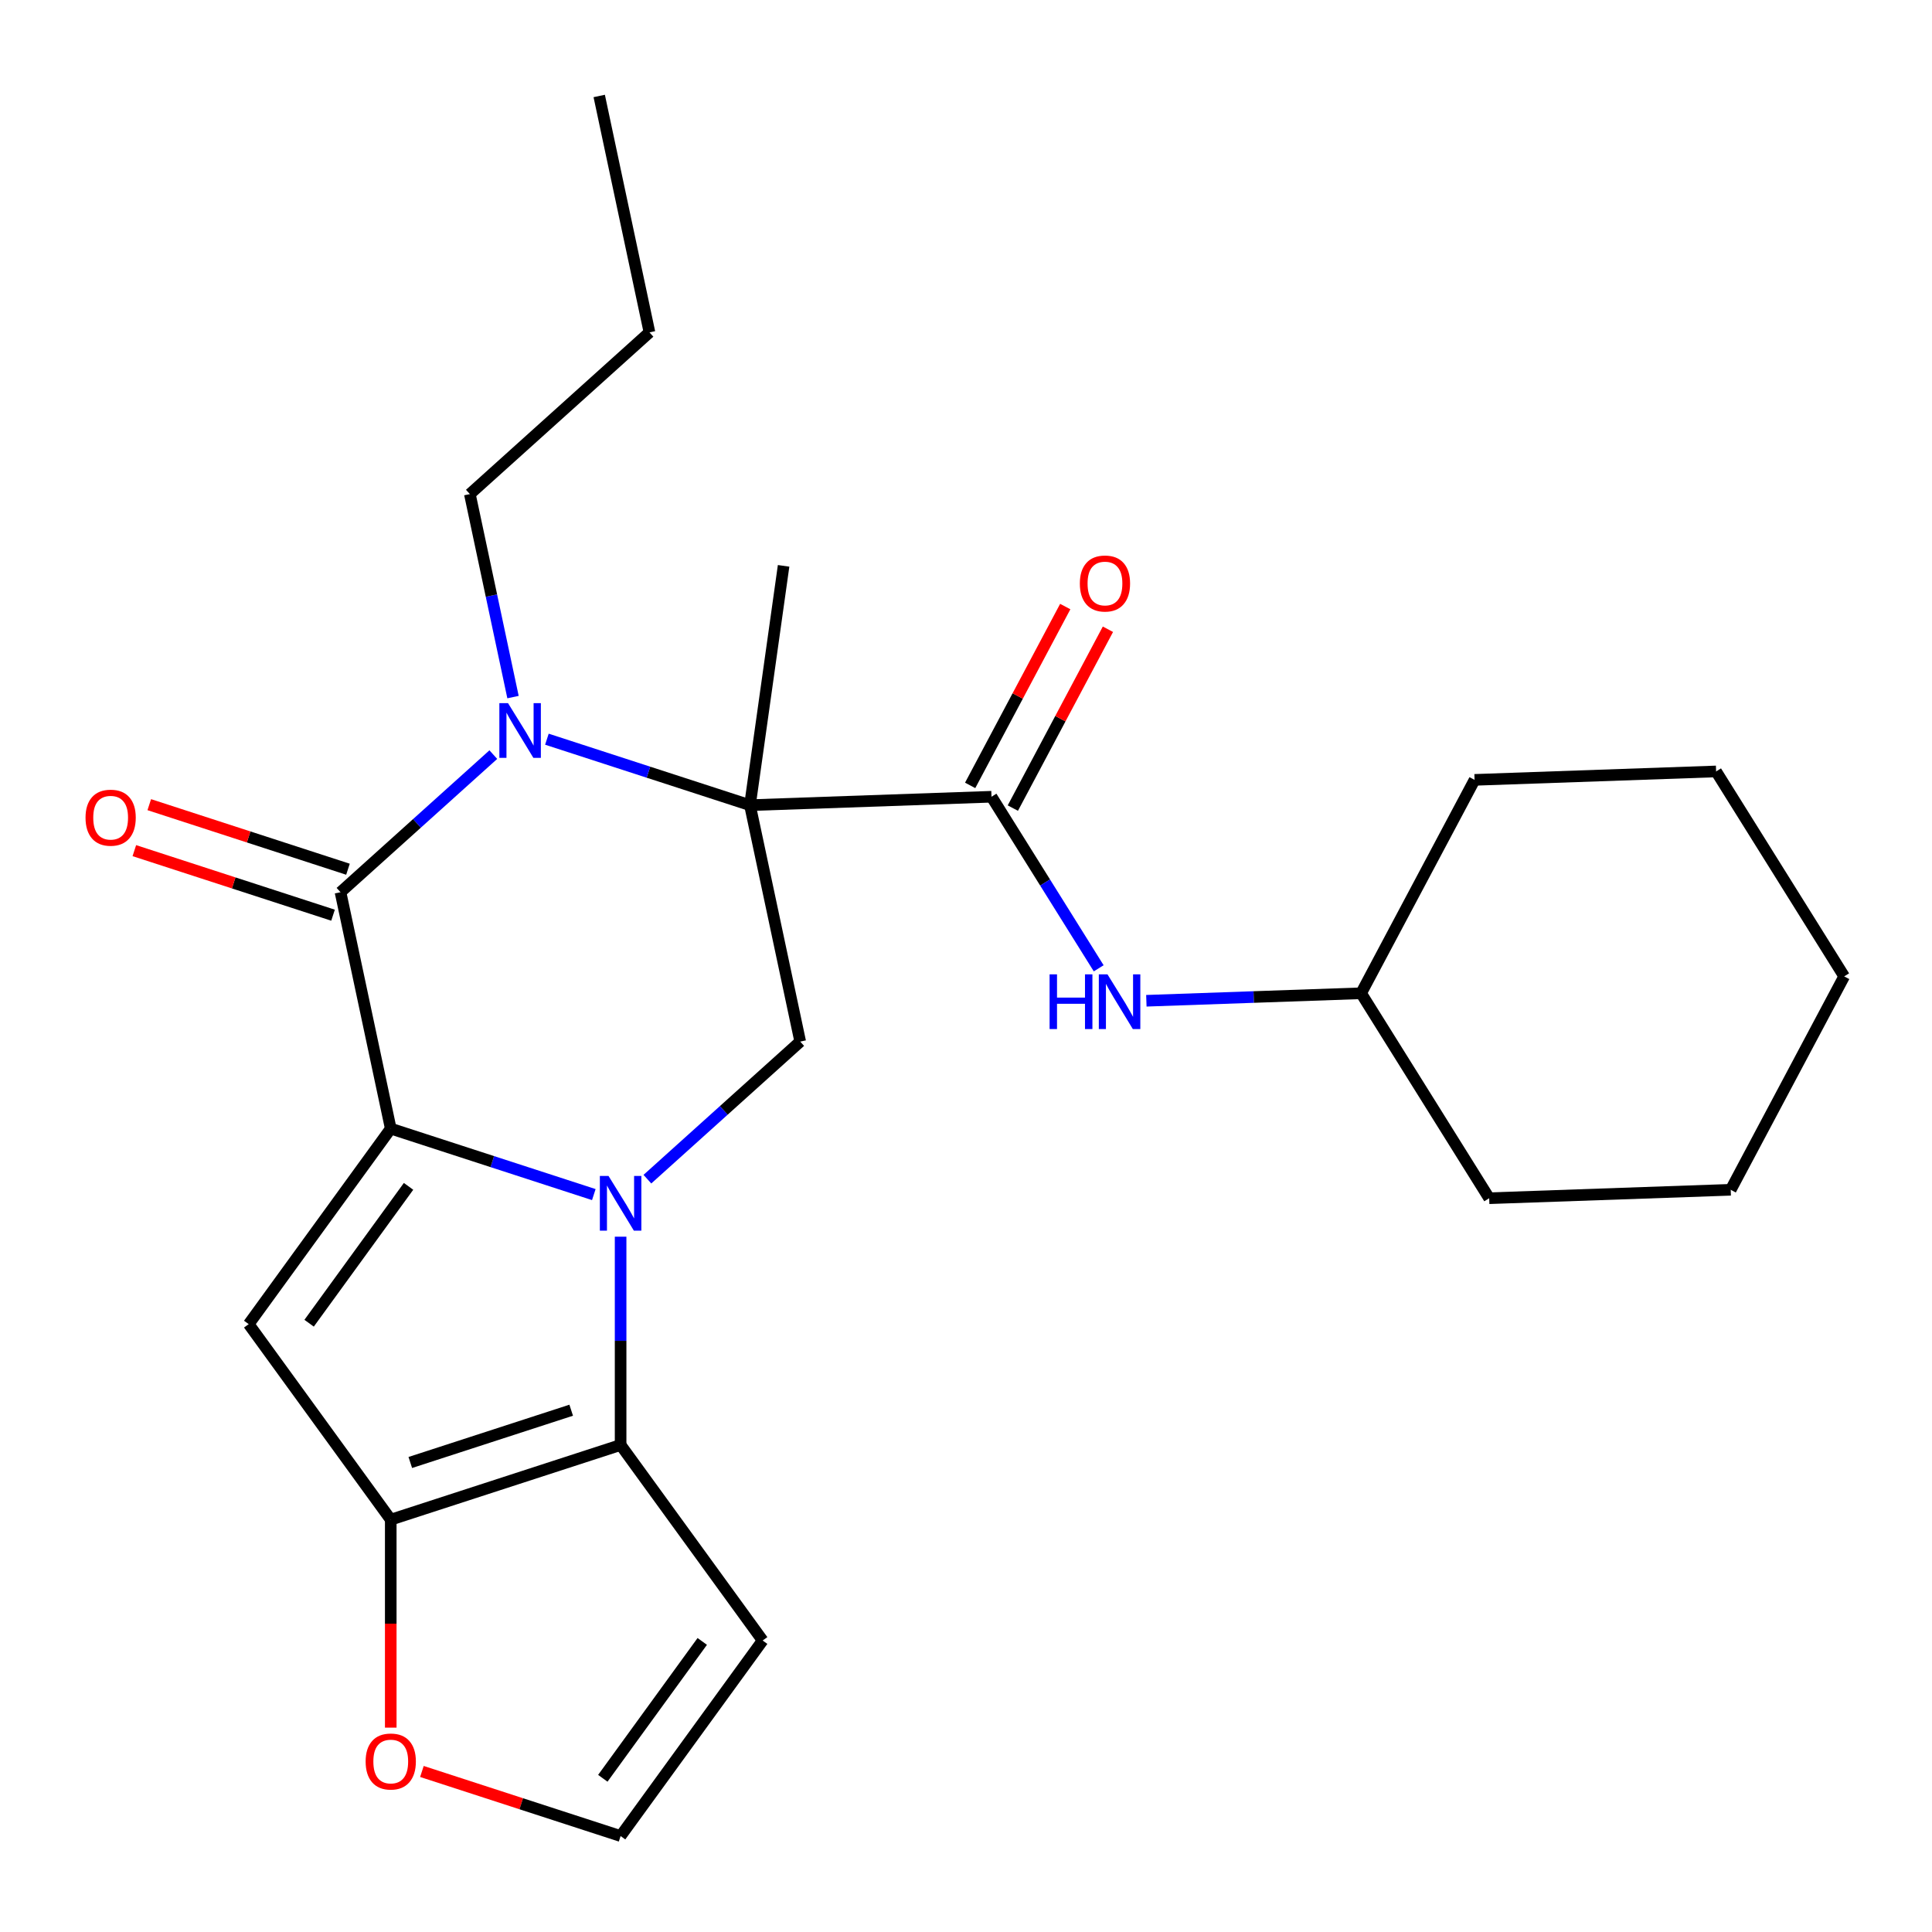 <?xml version='1.0' encoding='iso-8859-1'?>
<svg version='1.1' baseProfile='full'
              xmlns='http://www.w3.org/2000/svg'
                      xmlns:rdkit='http://www.rdkit.org/xml'
                      xmlns:xlink='http://www.w3.org/1999/xlink'
                  xml:space='preserve'
width='1000px' height='1000px' viewBox='0 0 1000 1000'>
<!-- END OF HEADER -->
<rect style='opacity:1.0;fill:#FFFFFF;stroke:none' width='1000' height='1000' x='0' y='0'> </rect>
<path class='bond-0' d='M 307.358,618.318 L 254.805,601.243' style='fill:none;fill-rule:evenodd;stroke:#0000FF;stroke-width:6px;stroke-linecap:butt;stroke-linejoin:miter;stroke-opacity:1' />
<path class='bond-0' d='M 254.805,601.243 L 202.252,584.167' style='fill:none;fill-rule:evenodd;stroke:#000000;stroke-width:6px;stroke-linecap:butt;stroke-linejoin:miter;stroke-opacity:1' />
<path class='bond-5' d='M 321.225,640.111 L 321.225,694.015' style='fill:none;fill-rule:evenodd;stroke:#0000FF;stroke-width:6px;stroke-linecap:butt;stroke-linejoin:miter;stroke-opacity:1' />
<path class='bond-5' d='M 321.225,694.015 L 321.225,747.919' style='fill:none;fill-rule:evenodd;stroke:#000000;stroke-width:6px;stroke-linecap:butt;stroke-linejoin:miter;stroke-opacity:1' />
<path class='bond-8' d='M 335.092,610.337 L 374.64,574.728' style='fill:none;fill-rule:evenodd;stroke:#0000FF;stroke-width:6px;stroke-linecap:butt;stroke-linejoin:miter;stroke-opacity:1' />
<path class='bond-8' d='M 374.64,574.728 L 414.189,539.119' style='fill:none;fill-rule:evenodd;stroke:#000000;stroke-width:6px;stroke-linecap:butt;stroke-linejoin:miter;stroke-opacity:1' />
<path class='bond-3' d='M 202.252,584.167 L 176.244,461.806' style='fill:none;fill-rule:evenodd;stroke:#000000;stroke-width:6px;stroke-linecap:butt;stroke-linejoin:miter;stroke-opacity:1' />
<path class='bond-4' d='M 202.252,584.167 L 128.723,685.371' style='fill:none;fill-rule:evenodd;stroke:#000000;stroke-width:6px;stroke-linecap:butt;stroke-linejoin:miter;stroke-opacity:1' />
<path class='bond-4' d='M 211.464,614.054 L 159.994,684.896' style='fill:none;fill-rule:evenodd;stroke:#000000;stroke-width:6px;stroke-linecap:butt;stroke-linejoin:miter;stroke-opacity:1' />
<path class='bond-1' d='M 388.18,416.757 L 414.189,539.119' style='fill:none;fill-rule:evenodd;stroke:#000000;stroke-width:6px;stroke-linecap:butt;stroke-linejoin:miter;stroke-opacity:1' />
<path class='bond-2' d='M 388.18,416.757 L 335.627,399.682' style='fill:none;fill-rule:evenodd;stroke:#000000;stroke-width:6px;stroke-linecap:butt;stroke-linejoin:miter;stroke-opacity:1' />
<path class='bond-2' d='M 335.627,399.682 L 283.075,382.607' style='fill:none;fill-rule:evenodd;stroke:#0000FF;stroke-width:6px;stroke-linecap:butt;stroke-linejoin:miter;stroke-opacity:1' />
<path class='bond-7' d='M 388.18,416.757 L 513.199,412.392' style='fill:none;fill-rule:evenodd;stroke:#000000;stroke-width:6px;stroke-linecap:butt;stroke-linejoin:miter;stroke-opacity:1' />
<path class='bond-15' d='M 388.18,416.757 L 405.59,292.88' style='fill:none;fill-rule:evenodd;stroke:#000000;stroke-width:6px;stroke-linecap:butt;stroke-linejoin:miter;stroke-opacity:1' />
<path class='bond-16' d='M 265.533,360.814 L 254.366,308.277' style='fill:none;fill-rule:evenodd;stroke:#0000FF;stroke-width:6px;stroke-linecap:butt;stroke-linejoin:miter;stroke-opacity:1' />
<path class='bond-16' d='M 254.366,308.277 L 243.199,255.74' style='fill:none;fill-rule:evenodd;stroke:#000000;stroke-width:6px;stroke-linecap:butt;stroke-linejoin:miter;stroke-opacity:1' />
<path class='bond-26' d='M 255.34,390.587 L 215.792,426.197' style='fill:none;fill-rule:evenodd;stroke:#0000FF;stroke-width:6px;stroke-linecap:butt;stroke-linejoin:miter;stroke-opacity:1' />
<path class='bond-26' d='M 215.792,426.197 L 176.244,461.806' style='fill:none;fill-rule:evenodd;stroke:#000000;stroke-width:6px;stroke-linecap:butt;stroke-linejoin:miter;stroke-opacity:1' />
<path class='bond-13' d='M 180.109,449.909 L 128.687,433.2' style='fill:none;fill-rule:evenodd;stroke:#000000;stroke-width:6px;stroke-linecap:butt;stroke-linejoin:miter;stroke-opacity:1' />
<path class='bond-13' d='M 128.687,433.2 L 77.264,416.492' style='fill:none;fill-rule:evenodd;stroke:#FF0000;stroke-width:6px;stroke-linecap:butt;stroke-linejoin:miter;stroke-opacity:1' />
<path class='bond-13' d='M 172.378,473.703 L 120.956,456.995' style='fill:none;fill-rule:evenodd;stroke:#000000;stroke-width:6px;stroke-linecap:butt;stroke-linejoin:miter;stroke-opacity:1' />
<path class='bond-13' d='M 120.956,456.995 L 69.533,440.287' style='fill:none;fill-rule:evenodd;stroke:#FF0000;stroke-width:6px;stroke-linecap:butt;stroke-linejoin:miter;stroke-opacity:1' />
<path class='bond-25' d='M 128.723,685.371 L 202.252,786.575' style='fill:none;fill-rule:evenodd;stroke:#000000;stroke-width:6px;stroke-linecap:butt;stroke-linejoin:miter;stroke-opacity:1' />
<path class='bond-6' d='M 321.225,747.919 L 202.252,786.575' style='fill:none;fill-rule:evenodd;stroke:#000000;stroke-width:6px;stroke-linecap:butt;stroke-linejoin:miter;stroke-opacity:1' />
<path class='bond-6' d='M 295.648,729.923 L 212.367,756.982' style='fill:none;fill-rule:evenodd;stroke:#000000;stroke-width:6px;stroke-linecap:butt;stroke-linejoin:miter;stroke-opacity:1' />
<path class='bond-9' d='M 321.225,747.919 L 394.754,849.123' style='fill:none;fill-rule:evenodd;stroke:#000000;stroke-width:6px;stroke-linecap:butt;stroke-linejoin:miter;stroke-opacity:1' />
<path class='bond-11' d='M 202.252,786.575 L 202.252,840.399' style='fill:none;fill-rule:evenodd;stroke:#000000;stroke-width:6px;stroke-linecap:butt;stroke-linejoin:miter;stroke-opacity:1' />
<path class='bond-11' d='M 202.252,840.399 L 202.252,894.223' style='fill:none;fill-rule:evenodd;stroke:#FF0000;stroke-width:6px;stroke-linecap:butt;stroke-linejoin:miter;stroke-opacity:1' />
<path class='bond-10' d='M 513.199,412.392 L 540.943,456.791' style='fill:none;fill-rule:evenodd;stroke:#000000;stroke-width:6px;stroke-linecap:butt;stroke-linejoin:miter;stroke-opacity:1' />
<path class='bond-10' d='M 540.943,456.791 L 568.687,501.191' style='fill:none;fill-rule:evenodd;stroke:#0000FF;stroke-width:6px;stroke-linecap:butt;stroke-linejoin:miter;stroke-opacity:1' />
<path class='bond-14' d='M 524.244,418.265 L 548.853,371.982' style='fill:none;fill-rule:evenodd;stroke:#000000;stroke-width:6px;stroke-linecap:butt;stroke-linejoin:miter;stroke-opacity:1' />
<path class='bond-14' d='M 548.853,371.982 L 573.462,325.7' style='fill:none;fill-rule:evenodd;stroke:#FF0000;stroke-width:6px;stroke-linecap:butt;stroke-linejoin:miter;stroke-opacity:1' />
<path class='bond-14' d='M 502.153,406.519 L 526.762,360.236' style='fill:none;fill-rule:evenodd;stroke:#000000;stroke-width:6px;stroke-linecap:butt;stroke-linejoin:miter;stroke-opacity:1' />
<path class='bond-14' d='M 526.762,360.236 L 551.371,313.954' style='fill:none;fill-rule:evenodd;stroke:#FF0000;stroke-width:6px;stroke-linecap:butt;stroke-linejoin:miter;stroke-opacity:1' />
<path class='bond-12' d='M 394.754,849.123 L 321.225,950.327' style='fill:none;fill-rule:evenodd;stroke:#000000;stroke-width:6px;stroke-linecap:butt;stroke-linejoin:miter;stroke-opacity:1' />
<path class='bond-12' d='M 363.484,849.598 L 312.013,920.44' style='fill:none;fill-rule:evenodd;stroke:#000000;stroke-width:6px;stroke-linecap:butt;stroke-linejoin:miter;stroke-opacity:1' />
<path class='bond-17' d='M 593.356,517.994 L 648.932,516.053' style='fill:none;fill-rule:evenodd;stroke:#0000FF;stroke-width:6px;stroke-linecap:butt;stroke-linejoin:miter;stroke-opacity:1' />
<path class='bond-17' d='M 648.932,516.053 L 704.508,514.113' style='fill:none;fill-rule:evenodd;stroke:#000000;stroke-width:6px;stroke-linecap:butt;stroke-linejoin:miter;stroke-opacity:1' />
<path class='bond-27' d='M 218.38,916.91 L 269.802,933.619' style='fill:none;fill-rule:evenodd;stroke:#FF0000;stroke-width:6px;stroke-linecap:butt;stroke-linejoin:miter;stroke-opacity:1' />
<path class='bond-27' d='M 269.802,933.619 L 321.225,950.327' style='fill:none;fill-rule:evenodd;stroke:#000000;stroke-width:6px;stroke-linecap:butt;stroke-linejoin:miter;stroke-opacity:1' />
<path class='bond-18' d='M 243.199,255.74 L 336.162,172.035' style='fill:none;fill-rule:evenodd;stroke:#000000;stroke-width:6px;stroke-linecap:butt;stroke-linejoin:miter;stroke-opacity:1' />
<path class='bond-19' d='M 704.508,514.113 L 770.798,620.199' style='fill:none;fill-rule:evenodd;stroke:#000000;stroke-width:6px;stroke-linecap:butt;stroke-linejoin:miter;stroke-opacity:1' />
<path class='bond-20' d='M 704.508,514.113 L 763.236,403.66' style='fill:none;fill-rule:evenodd;stroke:#000000;stroke-width:6px;stroke-linecap:butt;stroke-linejoin:miter;stroke-opacity:1' />
<path class='bond-21' d='M 336.162,172.035 L 310.154,49.673' style='fill:none;fill-rule:evenodd;stroke:#000000;stroke-width:6px;stroke-linecap:butt;stroke-linejoin:miter;stroke-opacity:1' />
<path class='bond-22' d='M 770.798,620.199 L 895.817,615.833' style='fill:none;fill-rule:evenodd;stroke:#000000;stroke-width:6px;stroke-linecap:butt;stroke-linejoin:miter;stroke-opacity:1' />
<path class='bond-23' d='M 763.236,403.66 L 888.255,399.294' style='fill:none;fill-rule:evenodd;stroke:#000000;stroke-width:6px;stroke-linecap:butt;stroke-linejoin:miter;stroke-opacity:1' />
<path class='bond-28' d='M 895.817,615.833 L 954.545,505.381' style='fill:none;fill-rule:evenodd;stroke:#000000;stroke-width:6px;stroke-linecap:butt;stroke-linejoin:miter;stroke-opacity:1' />
<path class='bond-24' d='M 888.255,399.294 L 954.545,505.381' style='fill:none;fill-rule:evenodd;stroke:#000000;stroke-width:6px;stroke-linecap:butt;stroke-linejoin:miter;stroke-opacity:1' />
<path  class='atom-0' d='M 314.965 608.664
L 324.245 623.664
Q 325.165 625.144, 326.645 627.824
Q 328.125 630.504, 328.205 630.664
L 328.205 608.664
L 331.965 608.664
L 331.965 636.984
L 328.085 636.984
L 318.125 620.584
Q 316.965 618.664, 315.725 616.464
Q 314.525 614.264, 314.165 613.584
L 314.165 636.984
L 310.485 636.984
L 310.485 608.664
L 314.965 608.664
' fill='#0000FF'/>
<path  class='atom-3' d='M 262.947 363.941
L 272.227 378.941
Q 273.147 380.421, 274.627 383.101
Q 276.107 385.781, 276.187 385.941
L 276.187 363.941
L 279.947 363.941
L 279.947 392.261
L 276.067 392.261
L 266.107 375.861
Q 264.947 373.941, 263.707 371.741
Q 262.507 369.541, 262.147 368.861
L 262.147 392.261
L 258.467 392.261
L 258.467 363.941
L 262.947 363.941
' fill='#0000FF'/>
<path  class='atom-11' d='M 543.269 504.318
L 547.109 504.318
L 547.109 516.358
L 561.589 516.358
L 561.589 504.318
L 565.429 504.318
L 565.429 532.638
L 561.589 532.638
L 561.589 519.558
L 547.109 519.558
L 547.109 532.638
L 543.269 532.638
L 543.269 504.318
' fill='#0000FF'/>
<path  class='atom-11' d='M 573.229 504.318
L 582.509 519.318
Q 583.429 520.798, 584.909 523.478
Q 586.389 526.158, 586.469 526.318
L 586.469 504.318
L 590.229 504.318
L 590.229 532.638
L 586.349 532.638
L 576.389 516.238
Q 575.229 514.318, 573.989 512.118
Q 572.789 509.918, 572.429 509.238
L 572.429 532.638
L 568.749 532.638
L 568.749 504.318
L 573.229 504.318
' fill='#0000FF'/>
<path  class='atom-12' d='M 189.252 911.75
Q 189.252 904.95, 192.612 901.15
Q 195.972 897.35, 202.252 897.35
Q 208.532 897.35, 211.892 901.15
Q 215.252 904.95, 215.252 911.75
Q 215.252 918.63, 211.852 922.55
Q 208.452 926.43, 202.252 926.43
Q 196.012 926.43, 192.612 922.55
Q 189.252 918.67, 189.252 911.75
M 202.252 923.23
Q 206.572 923.23, 208.892 920.35
Q 211.252 917.43, 211.252 911.75
Q 211.252 906.19, 208.892 903.39
Q 206.572 900.55, 202.252 900.55
Q 197.932 900.55, 195.572 903.35
Q 193.252 906.15, 193.252 911.75
Q 193.252 917.47, 195.572 920.35
Q 197.932 923.23, 202.252 923.23
' fill='#FF0000'/>
<path  class='atom-14' d='M 44.271 423.229
Q 44.271 416.429, 47.631 412.629
Q 50.991 408.829, 57.271 408.829
Q 63.551 408.829, 66.911 412.629
Q 70.271 416.429, 70.271 423.229
Q 70.271 430.109, 66.871 434.029
Q 63.471 437.909, 57.271 437.909
Q 51.031 437.909, 47.631 434.029
Q 44.271 430.149, 44.271 423.229
M 57.271 434.709
Q 61.591 434.709, 63.911 431.829
Q 66.271 428.909, 66.271 423.229
Q 66.271 417.669, 63.911 414.869
Q 61.591 412.029, 57.271 412.029
Q 52.951 412.029, 50.591 414.829
Q 48.271 417.629, 48.271 423.229
Q 48.271 428.949, 50.591 431.829
Q 52.951 434.709, 57.271 434.709
' fill='#FF0000'/>
<path  class='atom-15' d='M 558.927 302.019
Q 558.927 295.219, 562.287 291.419
Q 565.647 287.619, 571.927 287.619
Q 578.207 287.619, 581.567 291.419
Q 584.927 295.219, 584.927 302.019
Q 584.927 308.899, 581.527 312.819
Q 578.127 316.699, 571.927 316.699
Q 565.687 316.699, 562.287 312.819
Q 558.927 308.939, 558.927 302.019
M 571.927 313.499
Q 576.247 313.499, 578.567 310.619
Q 580.927 307.699, 580.927 302.019
Q 580.927 296.459, 578.567 293.659
Q 576.247 290.819, 571.927 290.819
Q 567.607 290.819, 565.247 293.619
Q 562.927 296.419, 562.927 302.019
Q 562.927 307.739, 565.247 310.619
Q 567.607 313.499, 571.927 313.499
' fill='#FF0000'/>
</svg>
